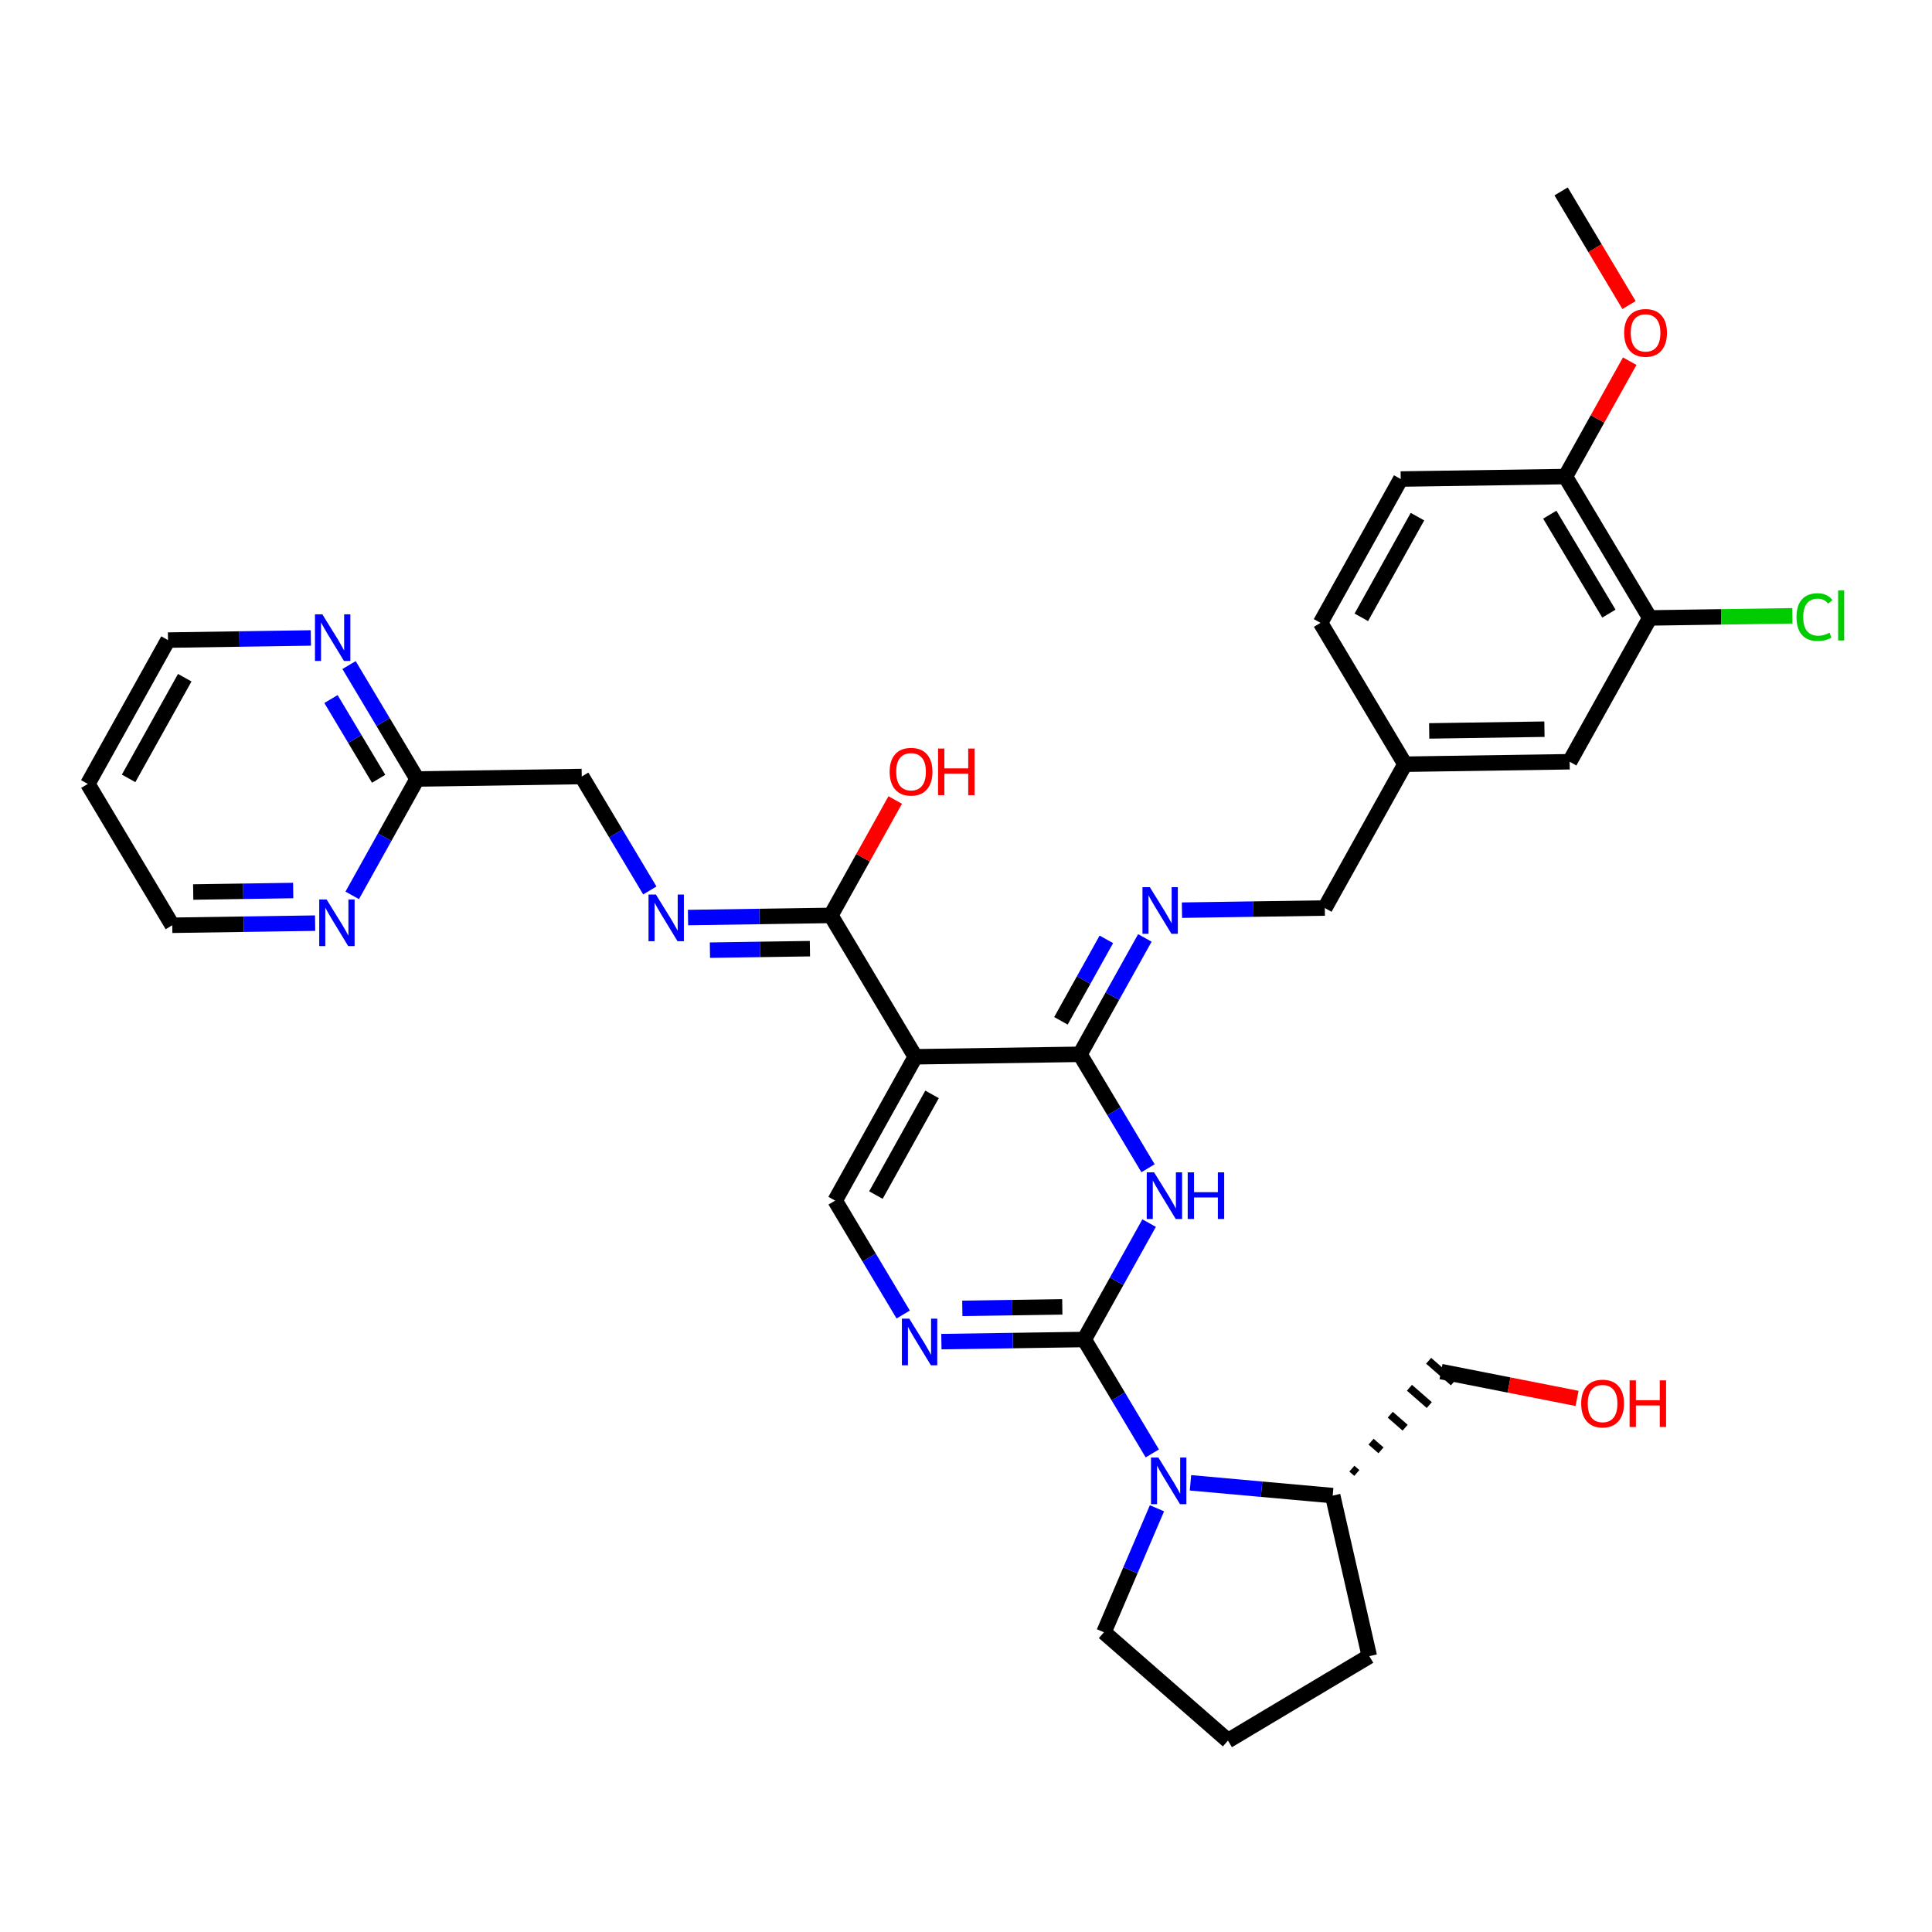 <?xml version='1.0' encoding='iso-8859-1'?>
<svg version='1.1' baseProfile='full'
              xmlns='http://www.w3.org/2000/svg'
                      xmlns:rdkit='http://www.rdkit.org/xml'
                      xmlns:xlink='http://www.w3.org/1999/xlink'
                  xml:space='preserve'
width='250px' height='250px' viewBox='0 0 250 250'>
<!-- END OF HEADER -->
<rect style='opacity:1.0;fill:#FFFFFF;stroke:none' width='250' height='250' x='0' y='0'> </rect>
<path class='bond-0 atom-0 atom-33' d='M 202.007,24.767 L 206.4,32.121' style='fill:none;fill-rule:evenodd;stroke:#000000;stroke-width:2.0px;stroke-linecap:butt;stroke-linejoin:miter;stroke-opacity:1' />
<path class='bond-0 atom-0 atom-33' d='M 206.4,32.121 L 210.794,39.474' style='fill:none;fill-rule:evenodd;stroke:#FF0000;stroke-width:2.0px;stroke-linecap:butt;stroke-linejoin:miter;stroke-opacity:1' />
<path class='bond-1 atom-1 atom-3' d='M 158.899,225.233 L 177.19,214.305' style='fill:none;fill-rule:evenodd;stroke:#000000;stroke-width:2.0px;stroke-linecap:butt;stroke-linejoin:miter;stroke-opacity:1' />
<path class='bond-2 atom-1 atom-8' d='M 158.899,225.233 L 142.853,211.214' style='fill:none;fill-rule:evenodd;stroke:#000000;stroke-width:2.0px;stroke-linecap:butt;stroke-linejoin:miter;stroke-opacity:1' />
<path class='bond-3 atom-2 atom-6' d='M 11.364,101.438 L 21.74,82.828' style='fill:none;fill-rule:evenodd;stroke:#000000;stroke-width:2.0px;stroke-linecap:butt;stroke-linejoin:miter;stroke-opacity:1' />
<path class='bond-3 atom-2 atom-6' d='M 16.642,100.722 L 23.906,87.695' style='fill:none;fill-rule:evenodd;stroke:#000000;stroke-width:2.0px;stroke-linecap:butt;stroke-linejoin:miter;stroke-opacity:1' />
<path class='bond-4 atom-2 atom-7' d='M 11.364,101.438 L 22.292,119.729' style='fill:none;fill-rule:evenodd;stroke:#000000;stroke-width:2.0px;stroke-linecap:butt;stroke-linejoin:miter;stroke-opacity:1' />
<path class='bond-5 atom-3 atom-15' d='M 177.19,214.305 L 172.449,193.531' style='fill:none;fill-rule:evenodd;stroke:#000000;stroke-width:2.0px;stroke-linecap:butt;stroke-linejoin:miter;stroke-opacity:1' />
<path class='bond-6 atom-4 atom-5' d='M 170.877,80.597 L 181.253,61.987' style='fill:none;fill-rule:evenodd;stroke:#000000;stroke-width:2.0px;stroke-linecap:butt;stroke-linejoin:miter;stroke-opacity:1' />
<path class='bond-6 atom-4 atom-5' d='M 176.155,79.881 L 183.419,66.854' style='fill:none;fill-rule:evenodd;stroke:#000000;stroke-width:2.0px;stroke-linecap:butt;stroke-linejoin:miter;stroke-opacity:1' />
<path class='bond-7 atom-4 atom-14' d='M 170.877,80.597 L 181.805,98.889' style='fill:none;fill-rule:evenodd;stroke:#000000;stroke-width:2.0px;stroke-linecap:butt;stroke-linejoin:miter;stroke-opacity:1' />
<path class='bond-8 atom-5 atom-18' d='M 181.253,61.987 L 202.559,61.669' style='fill:none;fill-rule:evenodd;stroke:#000000;stroke-width:2.0px;stroke-linecap:butt;stroke-linejoin:miter;stroke-opacity:1' />
<path class='bond-9 atom-6 atom-24' d='M 21.74,82.828 L 30.982,82.689' style='fill:none;fill-rule:evenodd;stroke:#000000;stroke-width:2.0px;stroke-linecap:butt;stroke-linejoin:miter;stroke-opacity:1' />
<path class='bond-9 atom-6 atom-24' d='M 30.982,82.689 L 40.224,82.551' style='fill:none;fill-rule:evenodd;stroke:#0000FF;stroke-width:2.0px;stroke-linecap:butt;stroke-linejoin:miter;stroke-opacity:1' />
<path class='bond-10 atom-7 atom-25' d='M 22.292,119.729 L 31.534,119.591' style='fill:none;fill-rule:evenodd;stroke:#000000;stroke-width:2.0px;stroke-linecap:butt;stroke-linejoin:miter;stroke-opacity:1' />
<path class='bond-10 atom-7 atom-25' d='M 31.534,119.591 L 40.776,119.453' style='fill:none;fill-rule:evenodd;stroke:#0000FF;stroke-width:2.0px;stroke-linecap:butt;stroke-linejoin:miter;stroke-opacity:1' />
<path class='bond-10 atom-7 atom-25' d='M 25.001,115.427 L 31.471,115.33' style='fill:none;fill-rule:evenodd;stroke:#000000;stroke-width:2.0px;stroke-linecap:butt;stroke-linejoin:miter;stroke-opacity:1' />
<path class='bond-10 atom-7 atom-25' d='M 31.471,115.33 L 37.94,115.233' style='fill:none;fill-rule:evenodd;stroke:#0000FF;stroke-width:2.0px;stroke-linecap:butt;stroke-linejoin:miter;stroke-opacity:1' />
<path class='bond-11 atom-8 atom-30' d='M 142.853,211.214 L 146.281,203.192' style='fill:none;fill-rule:evenodd;stroke:#000000;stroke-width:2.0px;stroke-linecap:butt;stroke-linejoin:miter;stroke-opacity:1' />
<path class='bond-11 atom-8 atom-30' d='M 146.281,203.192 L 149.71,195.171' style='fill:none;fill-rule:evenodd;stroke:#0000FF;stroke-width:2.0px;stroke-linecap:butt;stroke-linejoin:miter;stroke-opacity:1' />
<path class='bond-12 atom-9 atom-14' d='M 203.111,98.57 L 181.805,98.889' style='fill:none;fill-rule:evenodd;stroke:#000000;stroke-width:2.0px;stroke-linecap:butt;stroke-linejoin:miter;stroke-opacity:1' />
<path class='bond-12 atom-9 atom-14' d='M 199.851,94.357 L 184.937,94.58' style='fill:none;fill-rule:evenodd;stroke:#000000;stroke-width:2.0px;stroke-linecap:butt;stroke-linejoin:miter;stroke-opacity:1' />
<path class='bond-13 atom-9 atom-17' d='M 203.111,98.57 L 213.487,79.96' style='fill:none;fill-rule:evenodd;stroke:#000000;stroke-width:2.0px;stroke-linecap:butt;stroke-linejoin:miter;stroke-opacity:1' />
<path class='bond-14 atom-10 atom-14' d='M 171.429,117.499 L 181.805,98.889' style='fill:none;fill-rule:evenodd;stroke:#000000;stroke-width:2.0px;stroke-linecap:butt;stroke-linejoin:miter;stroke-opacity:1' />
<path class='bond-15 atom-10 atom-26' d='M 171.429,117.499 L 162.187,117.637' style='fill:none;fill-rule:evenodd;stroke:#000000;stroke-width:2.0px;stroke-linecap:butt;stroke-linejoin:miter;stroke-opacity:1' />
<path class='bond-15 atom-10 atom-26' d='M 162.187,117.637 L 152.945,117.775' style='fill:none;fill-rule:evenodd;stroke:#0000FF;stroke-width:2.0px;stroke-linecap:butt;stroke-linejoin:miter;stroke-opacity:1' />
<path class='bond-16 atom-11 atom-16' d='M 108.065,155.357 L 118.442,136.746' style='fill:none;fill-rule:evenodd;stroke:#000000;stroke-width:2.0px;stroke-linecap:butt;stroke-linejoin:miter;stroke-opacity:1' />
<path class='bond-16 atom-11 atom-16' d='M 113.343,154.64 L 120.607,141.613' style='fill:none;fill-rule:evenodd;stroke:#000000;stroke-width:2.0px;stroke-linecap:butt;stroke-linejoin:miter;stroke-opacity:1' />
<path class='bond-17 atom-11 atom-28' d='M 108.065,155.357 L 112.469,162.728' style='fill:none;fill-rule:evenodd;stroke:#000000;stroke-width:2.0px;stroke-linecap:butt;stroke-linejoin:miter;stroke-opacity:1' />
<path class='bond-17 atom-11 atom-28' d='M 112.469,162.728 L 116.873,170.098' style='fill:none;fill-rule:evenodd;stroke:#0000FF;stroke-width:2.0px;stroke-linecap:butt;stroke-linejoin:miter;stroke-opacity:1' />
<path class='bond-18 atom-12 atom-19' d='M 75.279,100.482 L 53.974,100.801' style='fill:none;fill-rule:evenodd;stroke:#000000;stroke-width:2.0px;stroke-linecap:butt;stroke-linejoin:miter;stroke-opacity:1' />
<path class='bond-19 atom-12 atom-27' d='M 75.279,100.482 L 79.683,107.853' style='fill:none;fill-rule:evenodd;stroke:#000000;stroke-width:2.0px;stroke-linecap:butt;stroke-linejoin:miter;stroke-opacity:1' />
<path class='bond-19 atom-12 atom-27' d='M 79.683,107.853 L 84.087,115.224' style='fill:none;fill-rule:evenodd;stroke:#0000FF;stroke-width:2.0px;stroke-linecap:butt;stroke-linejoin:miter;stroke-opacity:1' />
<path class='bond-20 atom-15 atom-13' d='M 175.574,190.602 L 174.932,190.042' style='fill:none;fill-rule:evenodd;stroke:#000000;stroke-width:1.0px;stroke-linecap:butt;stroke-linejoin:miter;stroke-opacity:1' />
<path class='bond-20 atom-15 atom-13' d='M 178.699,187.674 L 177.415,186.552' style='fill:none;fill-rule:evenodd;stroke:#000000;stroke-width:1.0px;stroke-linecap:butt;stroke-linejoin:miter;stroke-opacity:1' />
<path class='bond-20 atom-15 atom-13' d='M 181.823,184.745 L 179.898,183.062' style='fill:none;fill-rule:evenodd;stroke:#000000;stroke-width:1.0px;stroke-linecap:butt;stroke-linejoin:miter;stroke-opacity:1' />
<path class='bond-20 atom-15 atom-13' d='M 184.948,181.816 L 182.381,179.573' style='fill:none;fill-rule:evenodd;stroke:#000000;stroke-width:1.0px;stroke-linecap:butt;stroke-linejoin:miter;stroke-opacity:1' />
<path class='bond-20 atom-15 atom-13' d='M 188.073,178.887 L 184.864,176.083' style='fill:none;fill-rule:evenodd;stroke:#000000;stroke-width:1.0px;stroke-linecap:butt;stroke-linejoin:miter;stroke-opacity:1' />
<path class='bond-21 atom-13 atom-31' d='M 186.468,177.485 L 195.27,179.219' style='fill:none;fill-rule:evenodd;stroke:#000000;stroke-width:2.0px;stroke-linecap:butt;stroke-linejoin:miter;stroke-opacity:1' />
<path class='bond-21 atom-13 atom-31' d='M 195.27,179.219 L 204.071,180.953' style='fill:none;fill-rule:evenodd;stroke:#FF0000;stroke-width:2.0px;stroke-linecap:butt;stroke-linejoin:miter;stroke-opacity:1' />
<path class='bond-22 atom-15 atom-30' d='M 172.449,193.531 L 163.249,192.703' style='fill:none;fill-rule:evenodd;stroke:#000000;stroke-width:2.0px;stroke-linecap:butt;stroke-linejoin:miter;stroke-opacity:1' />
<path class='bond-22 atom-15 atom-30' d='M 163.249,192.703 L 154.048,191.875' style='fill:none;fill-rule:evenodd;stroke:#0000FF;stroke-width:2.0px;stroke-linecap:butt;stroke-linejoin:miter;stroke-opacity:1' />
<path class='bond-23 atom-16 atom-20' d='M 118.442,136.746 L 139.747,136.428' style='fill:none;fill-rule:evenodd;stroke:#000000;stroke-width:2.0px;stroke-linecap:butt;stroke-linejoin:miter;stroke-opacity:1' />
<path class='bond-24 atom-16 atom-21' d='M 118.442,136.746 L 107.513,118.455' style='fill:none;fill-rule:evenodd;stroke:#000000;stroke-width:2.0px;stroke-linecap:butt;stroke-linejoin:miter;stroke-opacity:1' />
<path class='bond-25 atom-17 atom-18' d='M 213.487,79.96 L 202.559,61.669' style='fill:none;fill-rule:evenodd;stroke:#000000;stroke-width:2.0px;stroke-linecap:butt;stroke-linejoin:miter;stroke-opacity:1' />
<path class='bond-25 atom-17 atom-18' d='M 208.19,79.402 L 200.54,66.598' style='fill:none;fill-rule:evenodd;stroke:#000000;stroke-width:2.0px;stroke-linecap:butt;stroke-linejoin:miter;stroke-opacity:1' />
<path class='bond-26 atom-17 atom-23' d='M 213.487,79.96 L 222.71,79.822' style='fill:none;fill-rule:evenodd;stroke:#000000;stroke-width:2.0px;stroke-linecap:butt;stroke-linejoin:miter;stroke-opacity:1' />
<path class='bond-26 atom-17 atom-23' d='M 222.71,79.822 L 231.933,79.684' style='fill:none;fill-rule:evenodd;stroke:#00CC00;stroke-width:2.0px;stroke-linecap:butt;stroke-linejoin:miter;stroke-opacity:1' />
<path class='bond-27 atom-18 atom-33' d='M 202.559,61.669 L 206.722,54.202' style='fill:none;fill-rule:evenodd;stroke:#000000;stroke-width:2.0px;stroke-linecap:butt;stroke-linejoin:miter;stroke-opacity:1' />
<path class='bond-27 atom-18 atom-33' d='M 206.722,54.202 L 210.885,46.736' style='fill:none;fill-rule:evenodd;stroke:#FF0000;stroke-width:2.0px;stroke-linecap:butt;stroke-linejoin:miter;stroke-opacity:1' />
<path class='bond-28 atom-19 atom-24' d='M 53.974,100.801 L 49.57,93.43' style='fill:none;fill-rule:evenodd;stroke:#000000;stroke-width:2.0px;stroke-linecap:butt;stroke-linejoin:miter;stroke-opacity:1' />
<path class='bond-28 atom-19 atom-24' d='M 49.57,93.43 L 45.166,86.059' style='fill:none;fill-rule:evenodd;stroke:#0000FF;stroke-width:2.0px;stroke-linecap:butt;stroke-linejoin:miter;stroke-opacity:1' />
<path class='bond-28 atom-19 atom-24' d='M 48.995,100.775 L 45.912,95.615' style='fill:none;fill-rule:evenodd;stroke:#000000;stroke-width:2.0px;stroke-linecap:butt;stroke-linejoin:miter;stroke-opacity:1' />
<path class='bond-28 atom-19 atom-24' d='M 45.912,95.615 L 42.829,90.456' style='fill:none;fill-rule:evenodd;stroke:#0000FF;stroke-width:2.0px;stroke-linecap:butt;stroke-linejoin:miter;stroke-opacity:1' />
<path class='bond-29 atom-19 atom-25' d='M 53.974,100.801 L 49.775,108.331' style='fill:none;fill-rule:evenodd;stroke:#000000;stroke-width:2.0px;stroke-linecap:butt;stroke-linejoin:miter;stroke-opacity:1' />
<path class='bond-29 atom-19 atom-25' d='M 49.775,108.331 L 45.577,115.861' style='fill:none;fill-rule:evenodd;stroke:#0000FF;stroke-width:2.0px;stroke-linecap:butt;stroke-linejoin:miter;stroke-opacity:1' />
<path class='bond-30 atom-20 atom-26' d='M 139.747,136.428 L 143.945,128.898' style='fill:none;fill-rule:evenodd;stroke:#000000;stroke-width:2.0px;stroke-linecap:butt;stroke-linejoin:miter;stroke-opacity:1' />
<path class='bond-30 atom-20 atom-26' d='M 143.945,128.898 L 148.144,121.368' style='fill:none;fill-rule:evenodd;stroke:#0000FF;stroke-width:2.0px;stroke-linecap:butt;stroke-linejoin:miter;stroke-opacity:1' />
<path class='bond-30 atom-20 atom-26' d='M 137.284,132.093 L 140.223,126.822' style='fill:none;fill-rule:evenodd;stroke:#000000;stroke-width:2.0px;stroke-linecap:butt;stroke-linejoin:miter;stroke-opacity:1' />
<path class='bond-30 atom-20 atom-26' d='M 140.223,126.822 L 143.163,121.551' style='fill:none;fill-rule:evenodd;stroke:#0000FF;stroke-width:2.0px;stroke-linecap:butt;stroke-linejoin:miter;stroke-opacity:1' />
<path class='bond-31 atom-20 atom-29' d='M 139.747,136.428 L 144.151,143.799' style='fill:none;fill-rule:evenodd;stroke:#000000;stroke-width:2.0px;stroke-linecap:butt;stroke-linejoin:miter;stroke-opacity:1' />
<path class='bond-31 atom-20 atom-29' d='M 144.151,143.799 L 148.554,151.17' style='fill:none;fill-rule:evenodd;stroke:#0000FF;stroke-width:2.0px;stroke-linecap:butt;stroke-linejoin:miter;stroke-opacity:1' />
<path class='bond-32 atom-21 atom-27' d='M 107.513,118.455 L 98.271,118.593' style='fill:none;fill-rule:evenodd;stroke:#000000;stroke-width:2.0px;stroke-linecap:butt;stroke-linejoin:miter;stroke-opacity:1' />
<path class='bond-32 atom-21 atom-27' d='M 98.271,118.593 L 89.029,118.731' style='fill:none;fill-rule:evenodd;stroke:#0000FF;stroke-width:2.0px;stroke-linecap:butt;stroke-linejoin:miter;stroke-opacity:1' />
<path class='bond-32 atom-21 atom-27' d='M 104.804,122.757 L 98.335,122.854' style='fill:none;fill-rule:evenodd;stroke:#000000;stroke-width:2.0px;stroke-linecap:butt;stroke-linejoin:miter;stroke-opacity:1' />
<path class='bond-32 atom-21 atom-27' d='M 98.335,122.854 L 91.865,122.951' style='fill:none;fill-rule:evenodd;stroke:#0000FF;stroke-width:2.0px;stroke-linecap:butt;stroke-linejoin:miter;stroke-opacity:1' />
<path class='bond-33 atom-21 atom-32' d='M 107.513,118.455 L 111.676,110.989' style='fill:none;fill-rule:evenodd;stroke:#000000;stroke-width:2.0px;stroke-linecap:butt;stroke-linejoin:miter;stroke-opacity:1' />
<path class='bond-33 atom-21 atom-32' d='M 111.676,110.989 L 115.839,103.522' style='fill:none;fill-rule:evenodd;stroke:#FF0000;stroke-width:2.0px;stroke-linecap:butt;stroke-linejoin:miter;stroke-opacity:1' />
<path class='bond-34 atom-22 atom-28' d='M 140.299,173.33 L 131.057,173.468' style='fill:none;fill-rule:evenodd;stroke:#000000;stroke-width:2.0px;stroke-linecap:butt;stroke-linejoin:miter;stroke-opacity:1' />
<path class='bond-34 atom-22 atom-28' d='M 131.057,173.468 L 121.815,173.606' style='fill:none;fill-rule:evenodd;stroke:#0000FF;stroke-width:2.0px;stroke-linecap:butt;stroke-linejoin:miter;stroke-opacity:1' />
<path class='bond-34 atom-22 atom-28' d='M 137.462,169.11 L 130.993,169.207' style='fill:none;fill-rule:evenodd;stroke:#000000;stroke-width:2.0px;stroke-linecap:butt;stroke-linejoin:miter;stroke-opacity:1' />
<path class='bond-34 atom-22 atom-28' d='M 130.993,169.207 L 124.523,169.304' style='fill:none;fill-rule:evenodd;stroke:#0000FF;stroke-width:2.0px;stroke-linecap:butt;stroke-linejoin:miter;stroke-opacity:1' />
<path class='bond-35 atom-22 atom-29' d='M 140.299,173.33 L 144.497,165.799' style='fill:none;fill-rule:evenodd;stroke:#000000;stroke-width:2.0px;stroke-linecap:butt;stroke-linejoin:miter;stroke-opacity:1' />
<path class='bond-35 atom-22 atom-29' d='M 144.497,165.799 L 148.696,158.269' style='fill:none;fill-rule:evenodd;stroke:#0000FF;stroke-width:2.0px;stroke-linecap:butt;stroke-linejoin:miter;stroke-opacity:1' />
<path class='bond-36 atom-22 atom-30' d='M 140.299,173.33 L 144.703,180.7' style='fill:none;fill-rule:evenodd;stroke:#000000;stroke-width:2.0px;stroke-linecap:butt;stroke-linejoin:miter;stroke-opacity:1' />
<path class='bond-36 atom-22 atom-30' d='M 144.703,180.7 L 149.106,188.071' style='fill:none;fill-rule:evenodd;stroke:#0000FF;stroke-width:2.0px;stroke-linecap:butt;stroke-linejoin:miter;stroke-opacity:1' />
<path  class='atom-23' d='M 232.466 79.85
Q 232.466 78.35, 233.165 77.566
Q 233.872 76.773, 235.21 76.773
Q 236.454 76.773, 237.119 77.651
L 236.557 78.112
Q 236.071 77.472, 235.21 77.472
Q 234.298 77.472, 233.812 78.086
Q 233.335 78.691, 233.335 79.85
Q 233.335 81.043, 233.829 81.657
Q 234.332 82.271, 235.304 82.271
Q 235.969 82.271, 236.744 81.87
L 236.983 82.51
Q 236.668 82.714, 236.19 82.833
Q 235.713 82.953, 235.185 82.953
Q 233.872 82.953, 233.165 82.151
Q 232.466 81.35, 232.466 79.85
' fill='#00CC00'/>
<path  class='atom-23' d='M 237.852 76.407
L 238.636 76.407
L 238.636 82.876
L 237.852 82.876
L 237.852 76.407
' fill='#00CC00'/>
<path  class='atom-24' d='M 41.712 79.492
L 43.689 82.688
Q 43.885 83.003, 44.2 83.575
Q 44.516 84.145, 44.533 84.18
L 44.533 79.492
L 45.334 79.492
L 45.334 85.526
L 44.507 85.526
L 42.385 82.032
Q 42.138 81.623, 41.874 81.154
Q 41.618 80.685, 41.541 80.54
L 41.541 85.526
L 40.757 85.526
L 40.757 79.492
L 41.712 79.492
' fill='#0000FF'/>
<path  class='atom-25' d='M 42.264 116.394
L 44.241 119.59
Q 44.437 119.905, 44.752 120.476
Q 45.068 121.047, 45.085 121.081
L 45.085 116.394
L 45.886 116.394
L 45.886 122.428
L 45.059 122.428
L 42.937 118.934
Q 42.69 118.524, 42.425 118.056
Q 42.17 117.587, 42.093 117.442
L 42.093 122.428
L 41.309 122.428
L 41.309 116.394
L 42.264 116.394
' fill='#0000FF'/>
<path  class='atom-26' d='M 148.79 114.801
L 150.767 117.997
Q 150.963 118.312, 151.278 118.883
Q 151.594 119.454, 151.611 119.488
L 151.611 114.801
L 152.412 114.801
L 152.412 120.835
L 151.585 120.835
L 149.463 117.34
Q 149.216 116.931, 148.952 116.463
Q 148.696 115.994, 148.619 115.849
L 148.619 120.835
L 147.835 120.835
L 147.835 114.801
L 148.79 114.801
' fill='#0000FF'/>
<path  class='atom-27' d='M 84.874 115.756
L 86.851 118.953
Q 87.047 119.268, 87.363 119.839
Q 87.678 120.41, 87.695 120.444
L 87.695 115.756
L 88.496 115.756
L 88.496 121.791
L 87.669 121.791
L 85.547 118.296
Q 85.3 117.887, 85.036 117.418
Q 84.78 116.95, 84.704 116.805
L 84.704 121.791
L 83.919 121.791
L 83.919 115.756
L 84.874 115.756
' fill='#0000FF'/>
<path  class='atom-28' d='M 117.66 170.631
L 119.637 173.827
Q 119.833 174.143, 120.148 174.714
Q 120.464 175.285, 120.481 175.319
L 120.481 170.631
L 121.282 170.631
L 121.282 176.665
L 120.455 176.665
L 118.333 173.171
Q 118.086 172.762, 117.822 172.293
Q 117.566 171.824, 117.489 171.679
L 117.489 176.665
L 116.705 176.665
L 116.705 170.631
L 117.66 170.631
' fill='#0000FF'/>
<path  class='atom-29' d='M 149.342 151.702
L 151.319 154.898
Q 151.515 155.214, 151.83 155.785
Q 152.146 156.356, 152.163 156.39
L 152.163 151.702
L 152.964 151.702
L 152.964 157.737
L 152.137 157.737
L 150.015 154.242
Q 149.768 153.833, 149.503 153.364
Q 149.248 152.895, 149.171 152.751
L 149.171 157.737
L 148.387 157.737
L 148.387 151.702
L 149.342 151.702
' fill='#0000FF'/>
<path  class='atom-29' d='M 153.688 151.702
L 154.506 151.702
L 154.506 154.268
L 157.592 154.268
L 157.592 151.702
L 158.41 151.702
L 158.41 157.737
L 157.592 157.737
L 157.592 154.95
L 154.506 154.95
L 154.506 157.737
L 153.688 157.737
L 153.688 151.702
' fill='#0000FF'/>
<path  class='atom-30' d='M 149.893 188.604
L 151.871 191.8
Q 152.067 192.115, 152.382 192.686
Q 152.697 193.258, 152.715 193.292
L 152.715 188.604
L 153.516 188.604
L 153.516 194.638
L 152.689 194.638
L 150.567 191.144
Q 150.32 190.735, 150.055 190.266
Q 149.8 189.797, 149.723 189.652
L 149.723 194.638
L 148.939 194.638
L 148.939 188.604
L 149.893 188.604
' fill='#0000FF'/>
<path  class='atom-31' d='M 204.604 181.62
Q 204.604 180.171, 205.32 179.362
Q 206.036 178.552, 207.374 178.552
Q 208.712 178.552, 209.428 179.362
Q 210.144 180.171, 210.144 181.62
Q 210.144 183.086, 209.42 183.921
Q 208.695 184.748, 207.374 184.748
Q 206.045 184.748, 205.32 183.921
Q 204.604 183.095, 204.604 181.62
M 207.374 184.066
Q 208.295 184.066, 208.789 183.453
Q 209.292 182.83, 209.292 181.62
Q 209.292 180.435, 208.789 179.839
Q 208.295 179.234, 207.374 179.234
Q 206.454 179.234, 205.951 179.83
Q 205.456 180.427, 205.456 181.62
Q 205.456 182.839, 205.951 183.453
Q 206.454 184.066, 207.374 184.066
' fill='#FF0000'/>
<path  class='atom-31' d='M 210.869 178.62
L 211.687 178.62
L 211.687 181.185
L 214.772 181.185
L 214.772 178.62
L 215.59 178.62
L 215.59 184.654
L 214.772 184.654
L 214.772 181.867
L 211.687 181.867
L 211.687 184.654
L 210.869 184.654
L 210.869 178.62
' fill='#FF0000'/>
<path  class='atom-32' d='M 115.12 99.862
Q 115.12 98.413, 115.836 97.603
Q 116.552 96.793, 117.89 96.793
Q 119.228 96.793, 119.944 97.603
Q 120.66 98.413, 120.66 99.862
Q 120.66 101.328, 119.935 102.163
Q 119.211 102.99, 117.89 102.99
Q 116.56 102.99, 115.836 102.163
Q 115.12 101.336, 115.12 99.862
M 117.89 102.308
Q 118.81 102.308, 119.305 101.694
Q 119.807 101.072, 119.807 99.862
Q 119.807 98.677, 119.305 98.081
Q 118.81 97.475, 117.89 97.475
Q 116.969 97.475, 116.466 98.072
Q 115.972 98.669, 115.972 99.862
Q 115.972 101.081, 116.466 101.694
Q 116.969 102.308, 117.89 102.308
' fill='#FF0000'/>
<path  class='atom-32' d='M 121.384 96.862
L 122.202 96.862
L 122.202 99.427
L 125.288 99.427
L 125.288 96.862
L 126.106 96.862
L 126.106 102.896
L 125.288 102.896
L 125.288 100.109
L 122.202 100.109
L 122.202 102.896
L 121.384 102.896
L 121.384 96.862
' fill='#FF0000'/>
<path  class='atom-33' d='M 210.165 43.075
Q 210.165 41.627, 210.881 40.817
Q 211.597 40.007, 212.935 40.007
Q 214.273 40.007, 214.989 40.817
Q 215.705 41.627, 215.705 43.075
Q 215.705 44.541, 214.981 45.377
Q 214.256 46.203, 212.935 46.203
Q 211.606 46.203, 210.881 45.377
Q 210.165 44.55, 210.165 43.075
M 212.935 45.522
Q 213.856 45.522, 214.35 44.908
Q 214.853 44.286, 214.853 43.075
Q 214.853 41.891, 214.35 41.294
Q 213.856 40.689, 212.935 40.689
Q 212.015 40.689, 211.512 41.286
Q 211.018 41.882, 211.018 43.075
Q 211.018 44.294, 211.512 44.908
Q 212.015 45.522, 212.935 45.522
' fill='#FF0000'/>
</svg>
